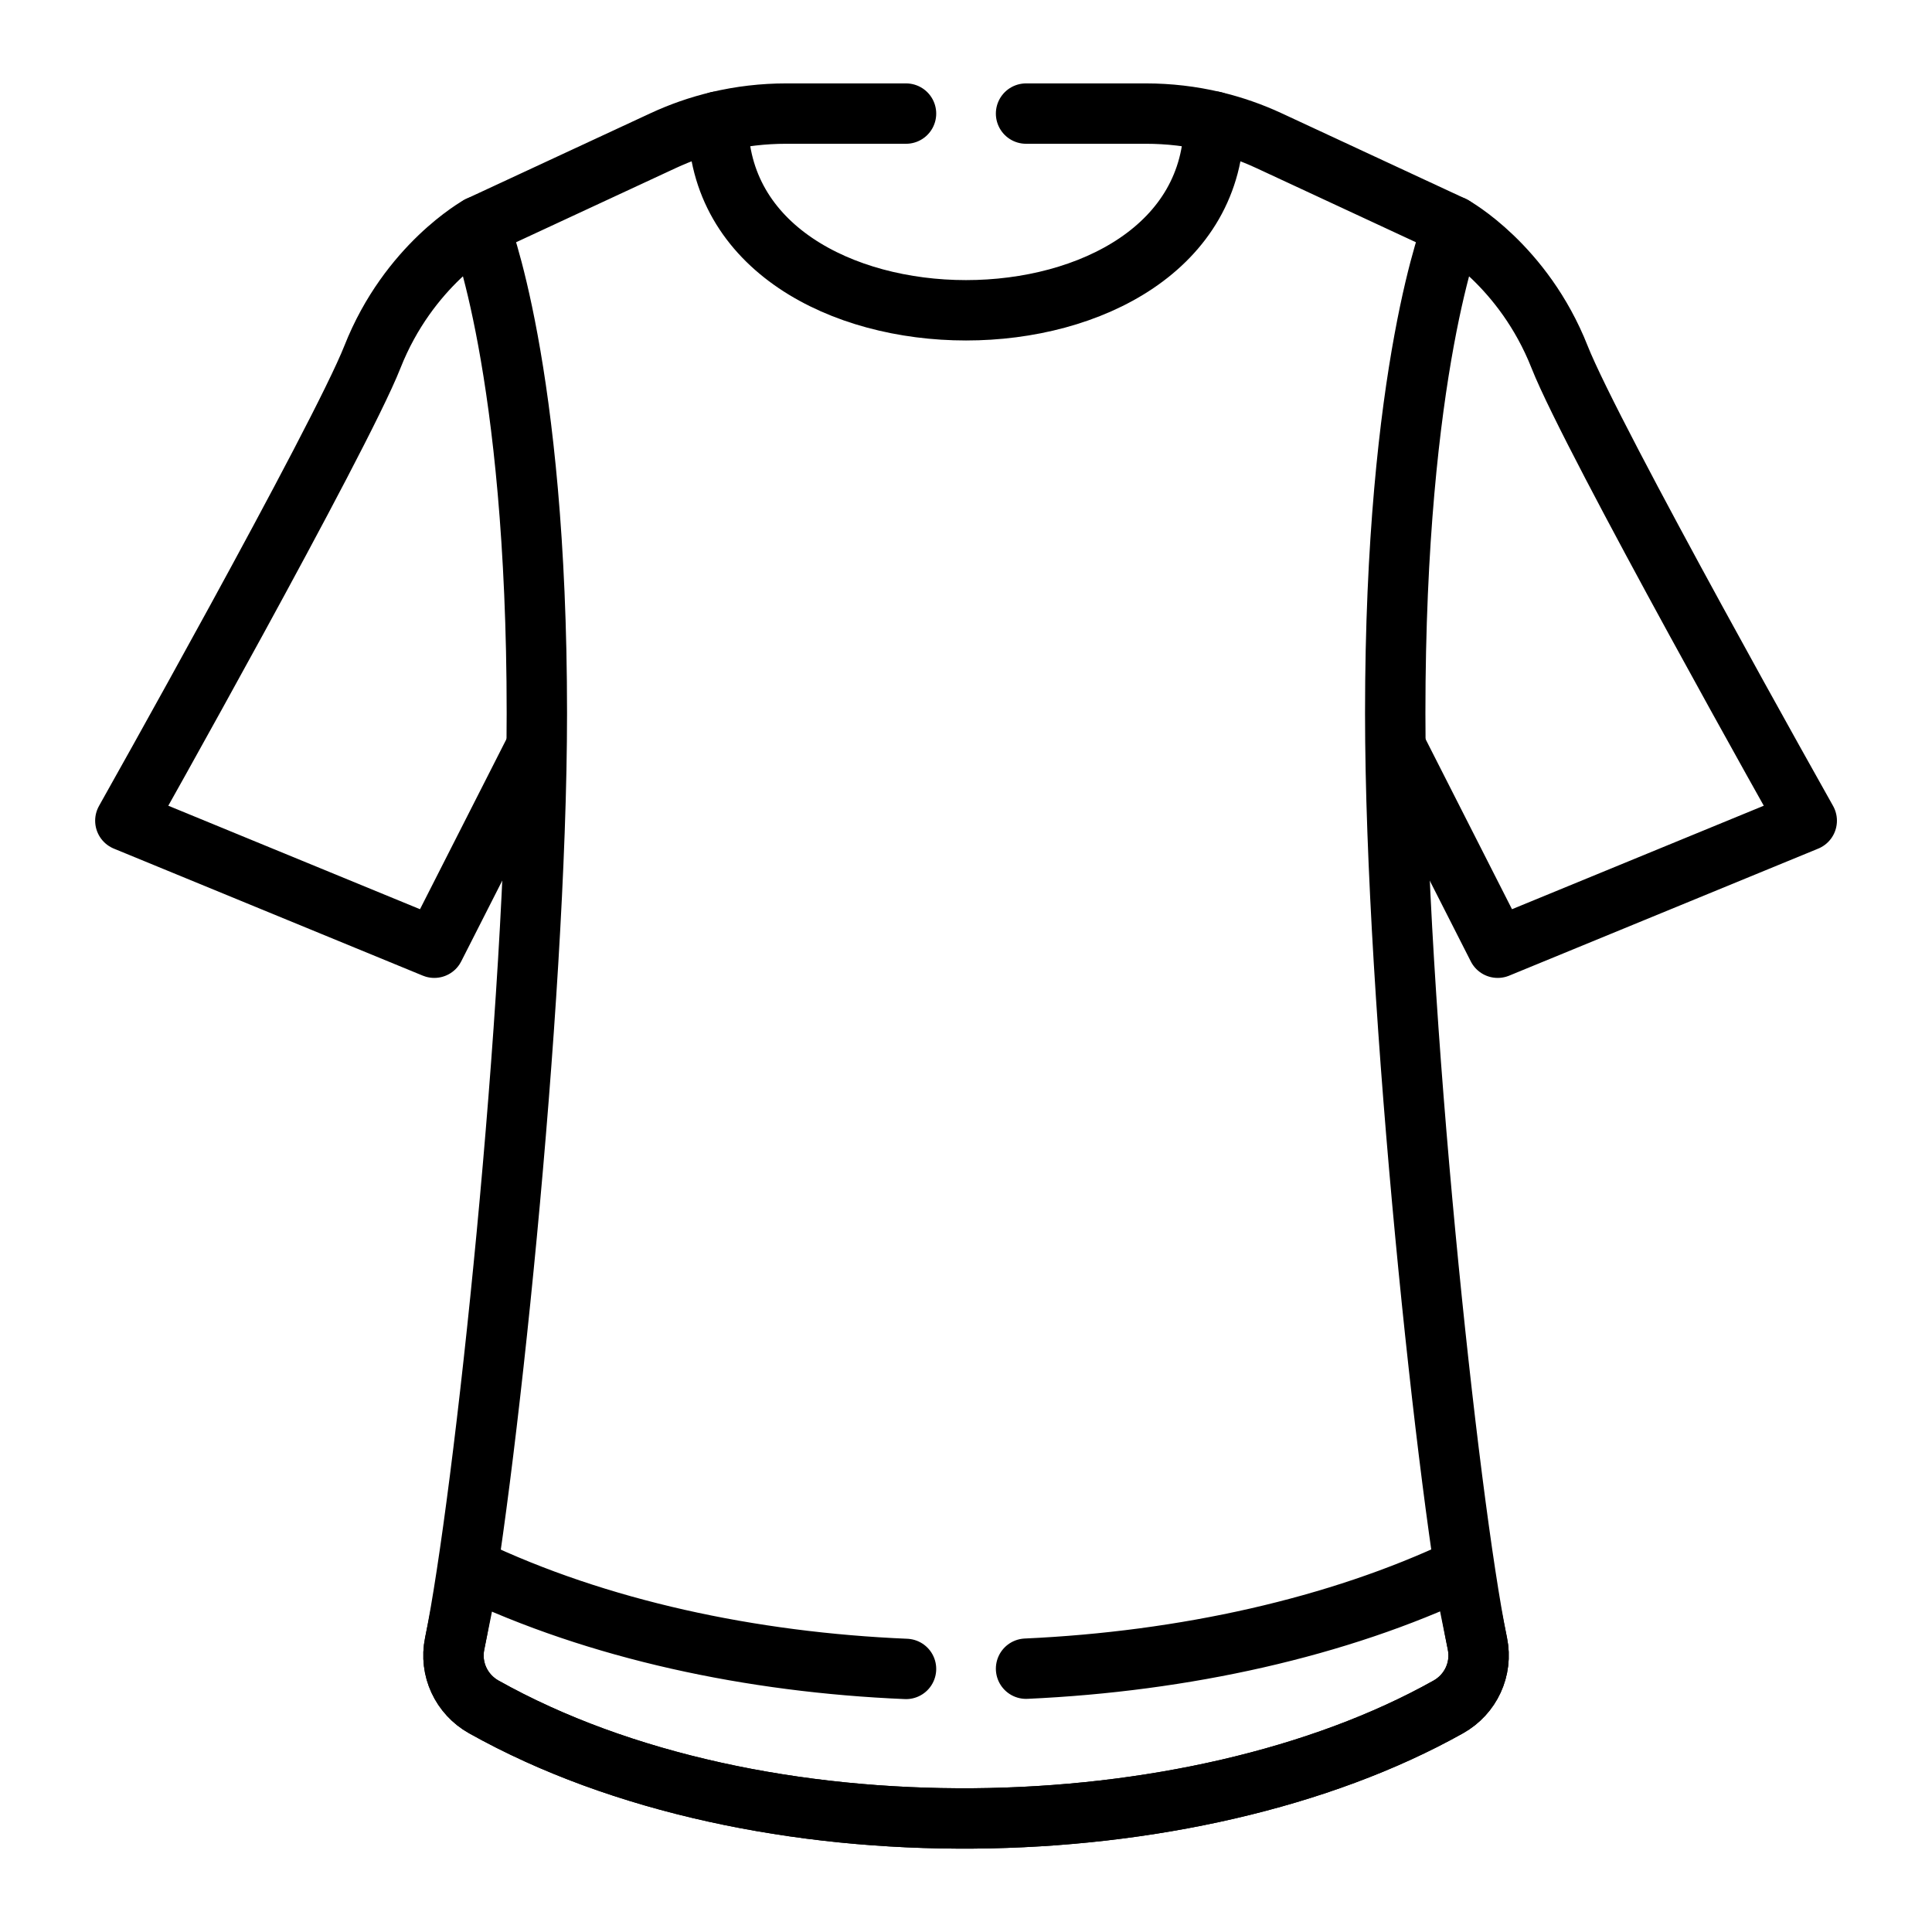 <svg width="24" height="24" viewBox="0 0 24 24" fill="none" xmlns="http://www.w3.org/2000/svg">
<path d="M6.658 9.287L5.395 11.773L1.557 10.195C1.557 10.195 4.219 5.465 4.626 4.435C5.077 3.292 5.95 2.81 5.95 2.81" stroke="black" stroke-width="0.75" stroke-miterlimit="10" stroke-linecap="round" stroke-linejoin="round"/>
<path d="M18.353 20.419C17.989 18.64 17.332 12.499 17.332 8.86C17.332 4.571 18.05 2.81 18.05 2.81L15.765 1.748C15.546 1.646 15.316 1.566 15.081 1.51C15.081 4.636 8.92 4.636 8.92 1.51C8.684 1.566 8.455 1.646 8.236 1.748L5.95 2.81C5.95 2.81 6.669 4.571 6.669 8.86C6.669 12.499 6.012 18.64 5.648 20.419C5.584 20.732 5.731 21.048 6.01 21.204C9.424 23.118 14.816 22.984 17.991 21.204C18.27 21.048 18.417 20.732 18.353 20.419Z" stroke="black" stroke-width="0.75" stroke-miterlimit="10" stroke-linecap="round" stroke-linejoin="round"/>
<path d="M17.342 9.287L18.605 11.773L22.444 10.195C22.444 10.195 19.781 5.465 19.374 4.435C18.923 3.292 18.05 2.81 18.05 2.81" stroke="black" stroke-width="0.75" stroke-miterlimit="10" stroke-linecap="round" stroke-linejoin="round"/>
<path d="M11.255 20.732C9.331 20.651 7.428 20.245 5.835 19.485C5.761 19.863 5.697 20.18 5.648 20.419C5.584 20.732 5.731 21.048 6.01 21.204C9.424 23.118 14.816 22.984 17.991 21.204C18.27 21.048 18.417 20.732 18.353 20.419C18.304 20.18 18.24 19.862 18.166 19.483C16.623 20.215 14.713 20.64 12.746 20.729" stroke="black" stroke-width="0.75" stroke-miterlimit="10" stroke-linecap="round" stroke-linejoin="round"/>
<path d="M11.255 1.411H9.766C9.481 1.411 9.197 1.444 8.92 1.51M15.081 1.51C14.804 1.444 14.52 1.411 14.235 1.411H12.746" stroke="black" stroke-width="0.75" stroke-miterlimit="10" stroke-linecap="round" stroke-linejoin="round"/>
</svg>
